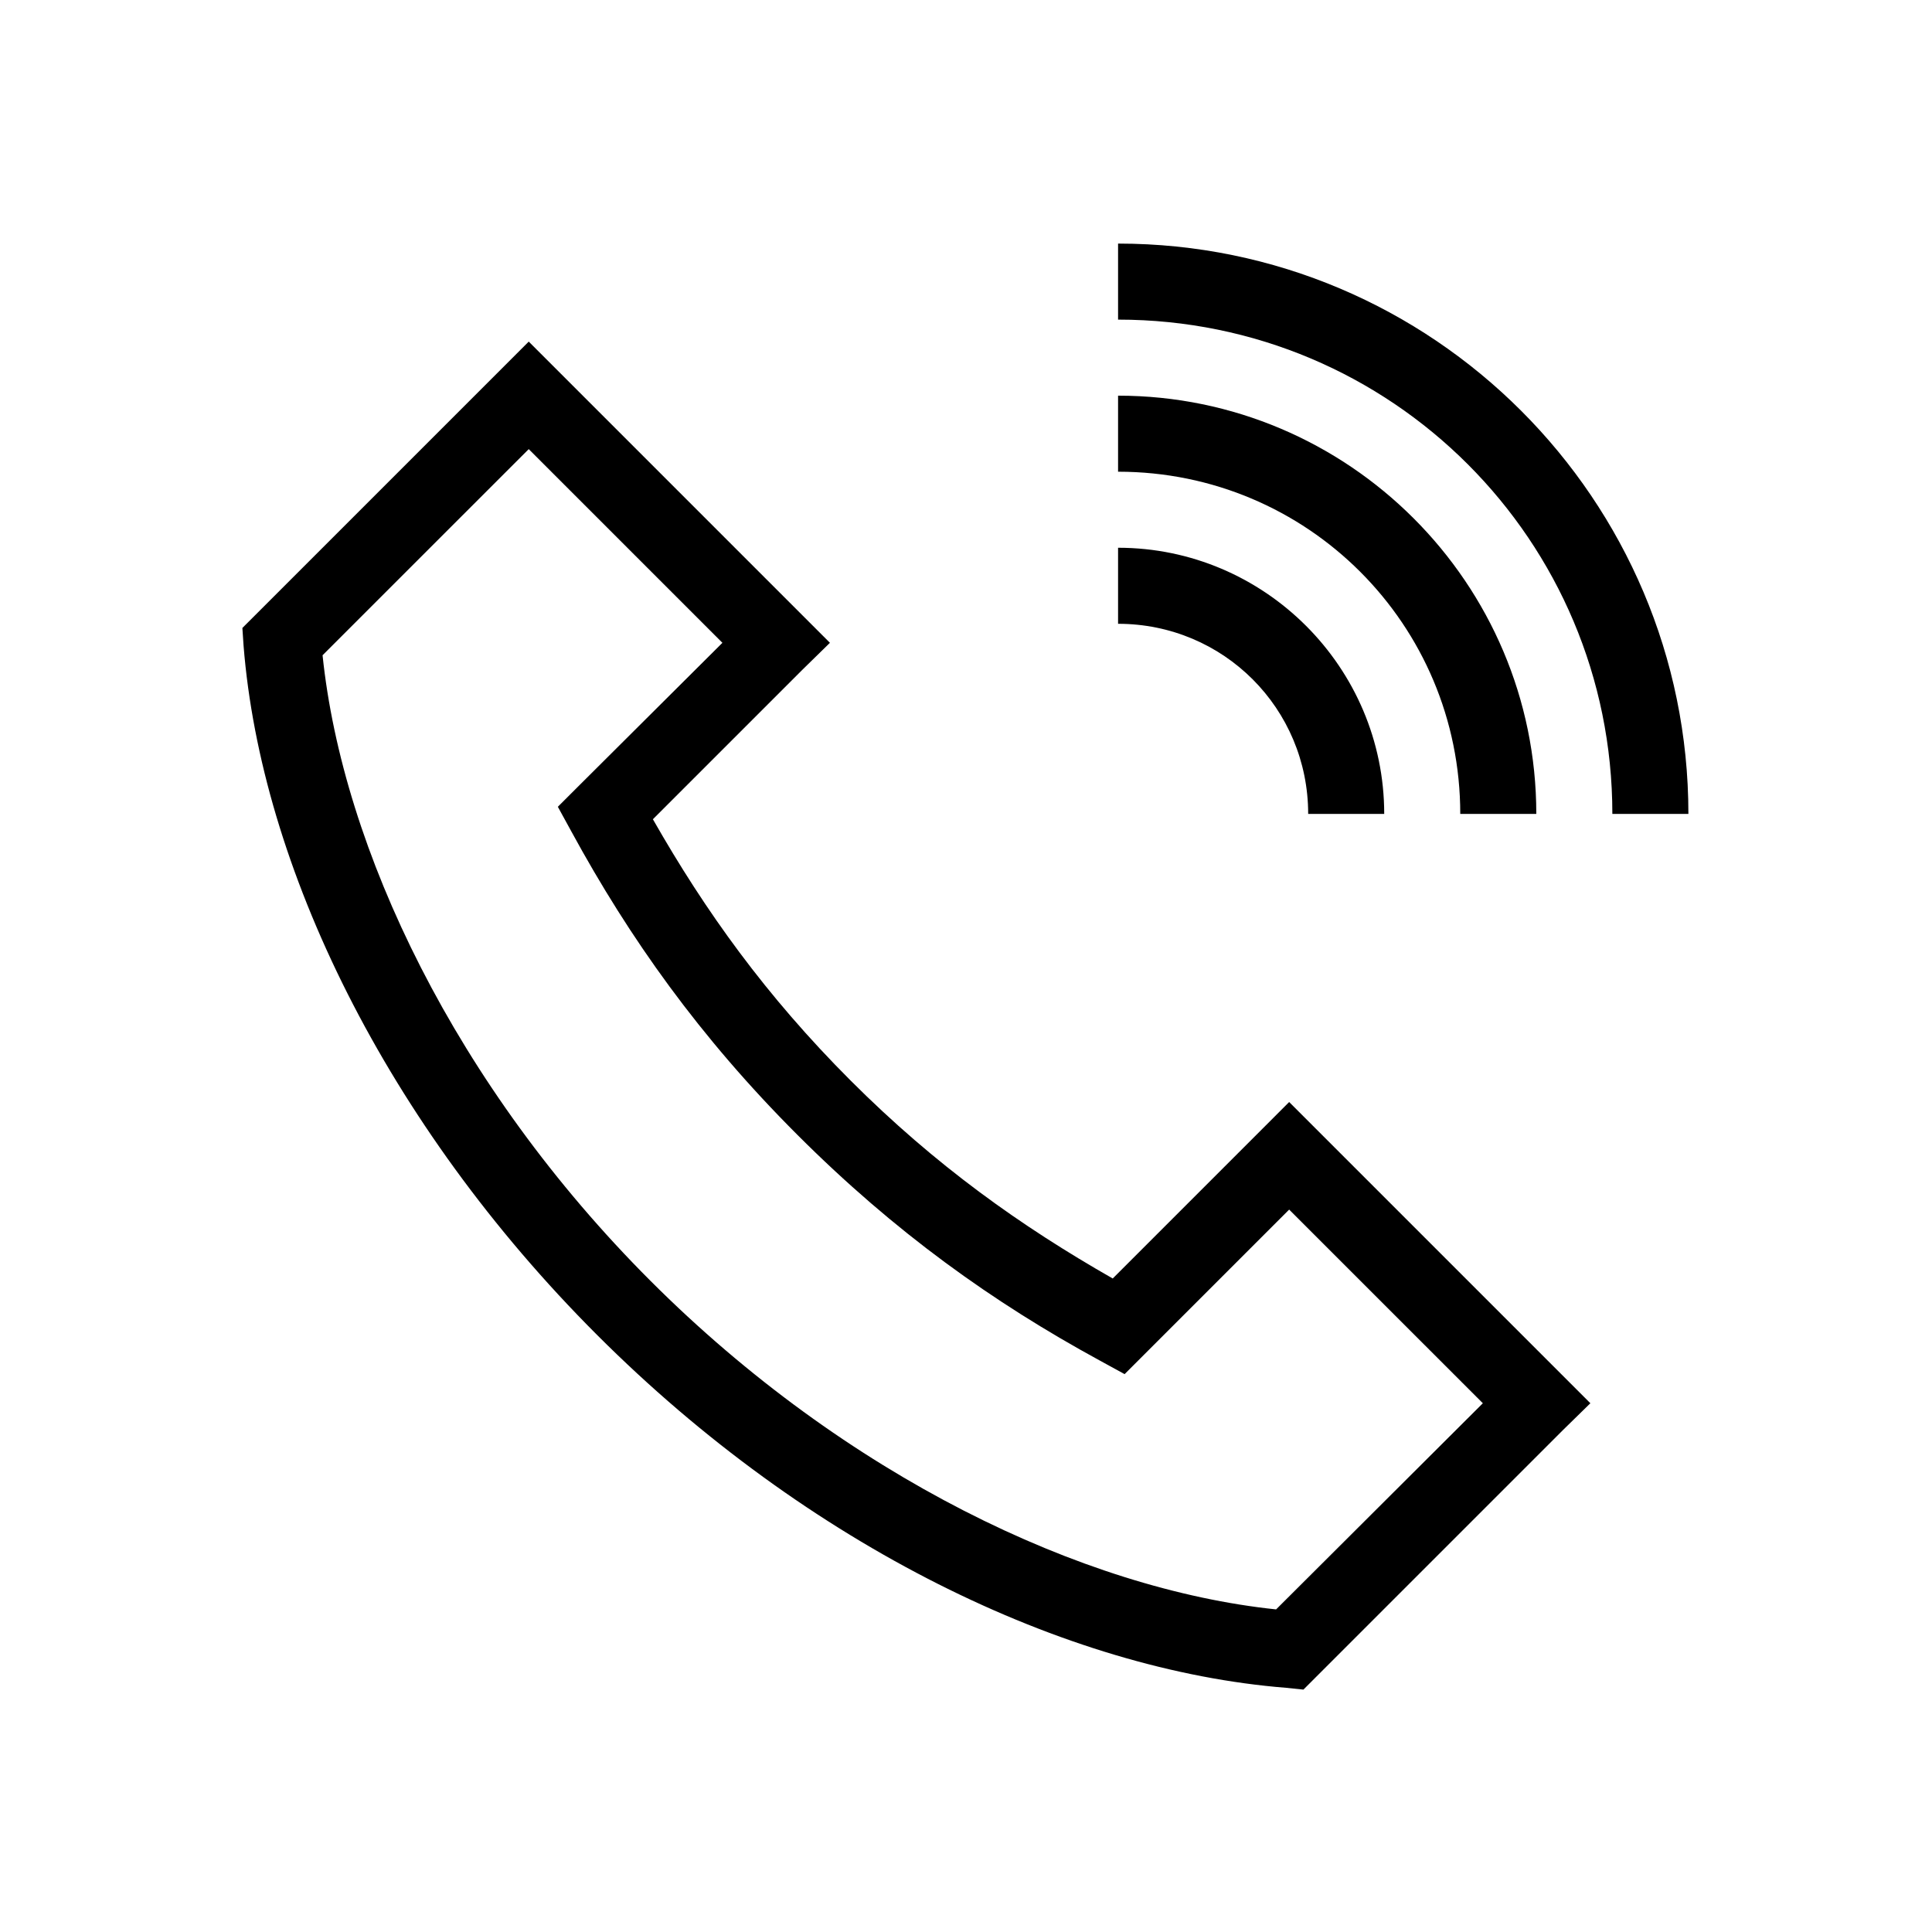 <?xml version="1.0" encoding="UTF-8"?>
<!-- Uploaded to: ICON Repo, www.svgrepo.com, Generator: ICON Repo Mixer Tools -->
<svg fill="#000000" width="800px" height="800px" version="1.1" viewBox="144 144 512 512" xmlns="http://www.w3.org/2000/svg">
 <path d="m440.3 208.55v20.152c72.461 0 130.99 58.527 130.99 130.99h20.152c0-83.355-67.789-151.14-151.14-151.14zm-156.18 25.977-7.082 7.086-65.496 65.496-3.309 3.305 0.316 4.723c4.641 58.352 37.605 126.56 93.676 182.63 56.074 56.074 124.28 88.879 182.63 93.52l4.566 0.473 3.305-3.309 65.496-65.492 7.242-7.086-79.824-79.824-7.082 7.086-39.676 39.676c-24.324-13.867-46.953-29.949-69.434-52.43-22.48-22.48-38.559-44.941-52.426-69.273l39.676-39.672 7.242-7.086zm156.18 14.328v20.152c50.203 0 90.684 40.48 90.684 90.688h20.152c0-61.098-49.742-110.84-110.84-110.84zm-156.18 14.168 51.328 51.328-38.258 38.102-5.356 5.352 3.621 6.613c15.387 28.25 33.984 54.449 59.828 80.293s51.887 44.441 80.137 59.828l6.613 3.621 43.609-43.609 51.328 51.324-54.789 54.633c-51.27-5.356-114.12-35.398-165.79-87.066-51.715-51.711-81.594-114.49-86.906-165.79zm156.18 26.137v20.152c27.941 0 50.379 22.438 50.379 50.383h20.152c0-38.836-31.699-70.535-70.531-70.535z"/>
</svg>